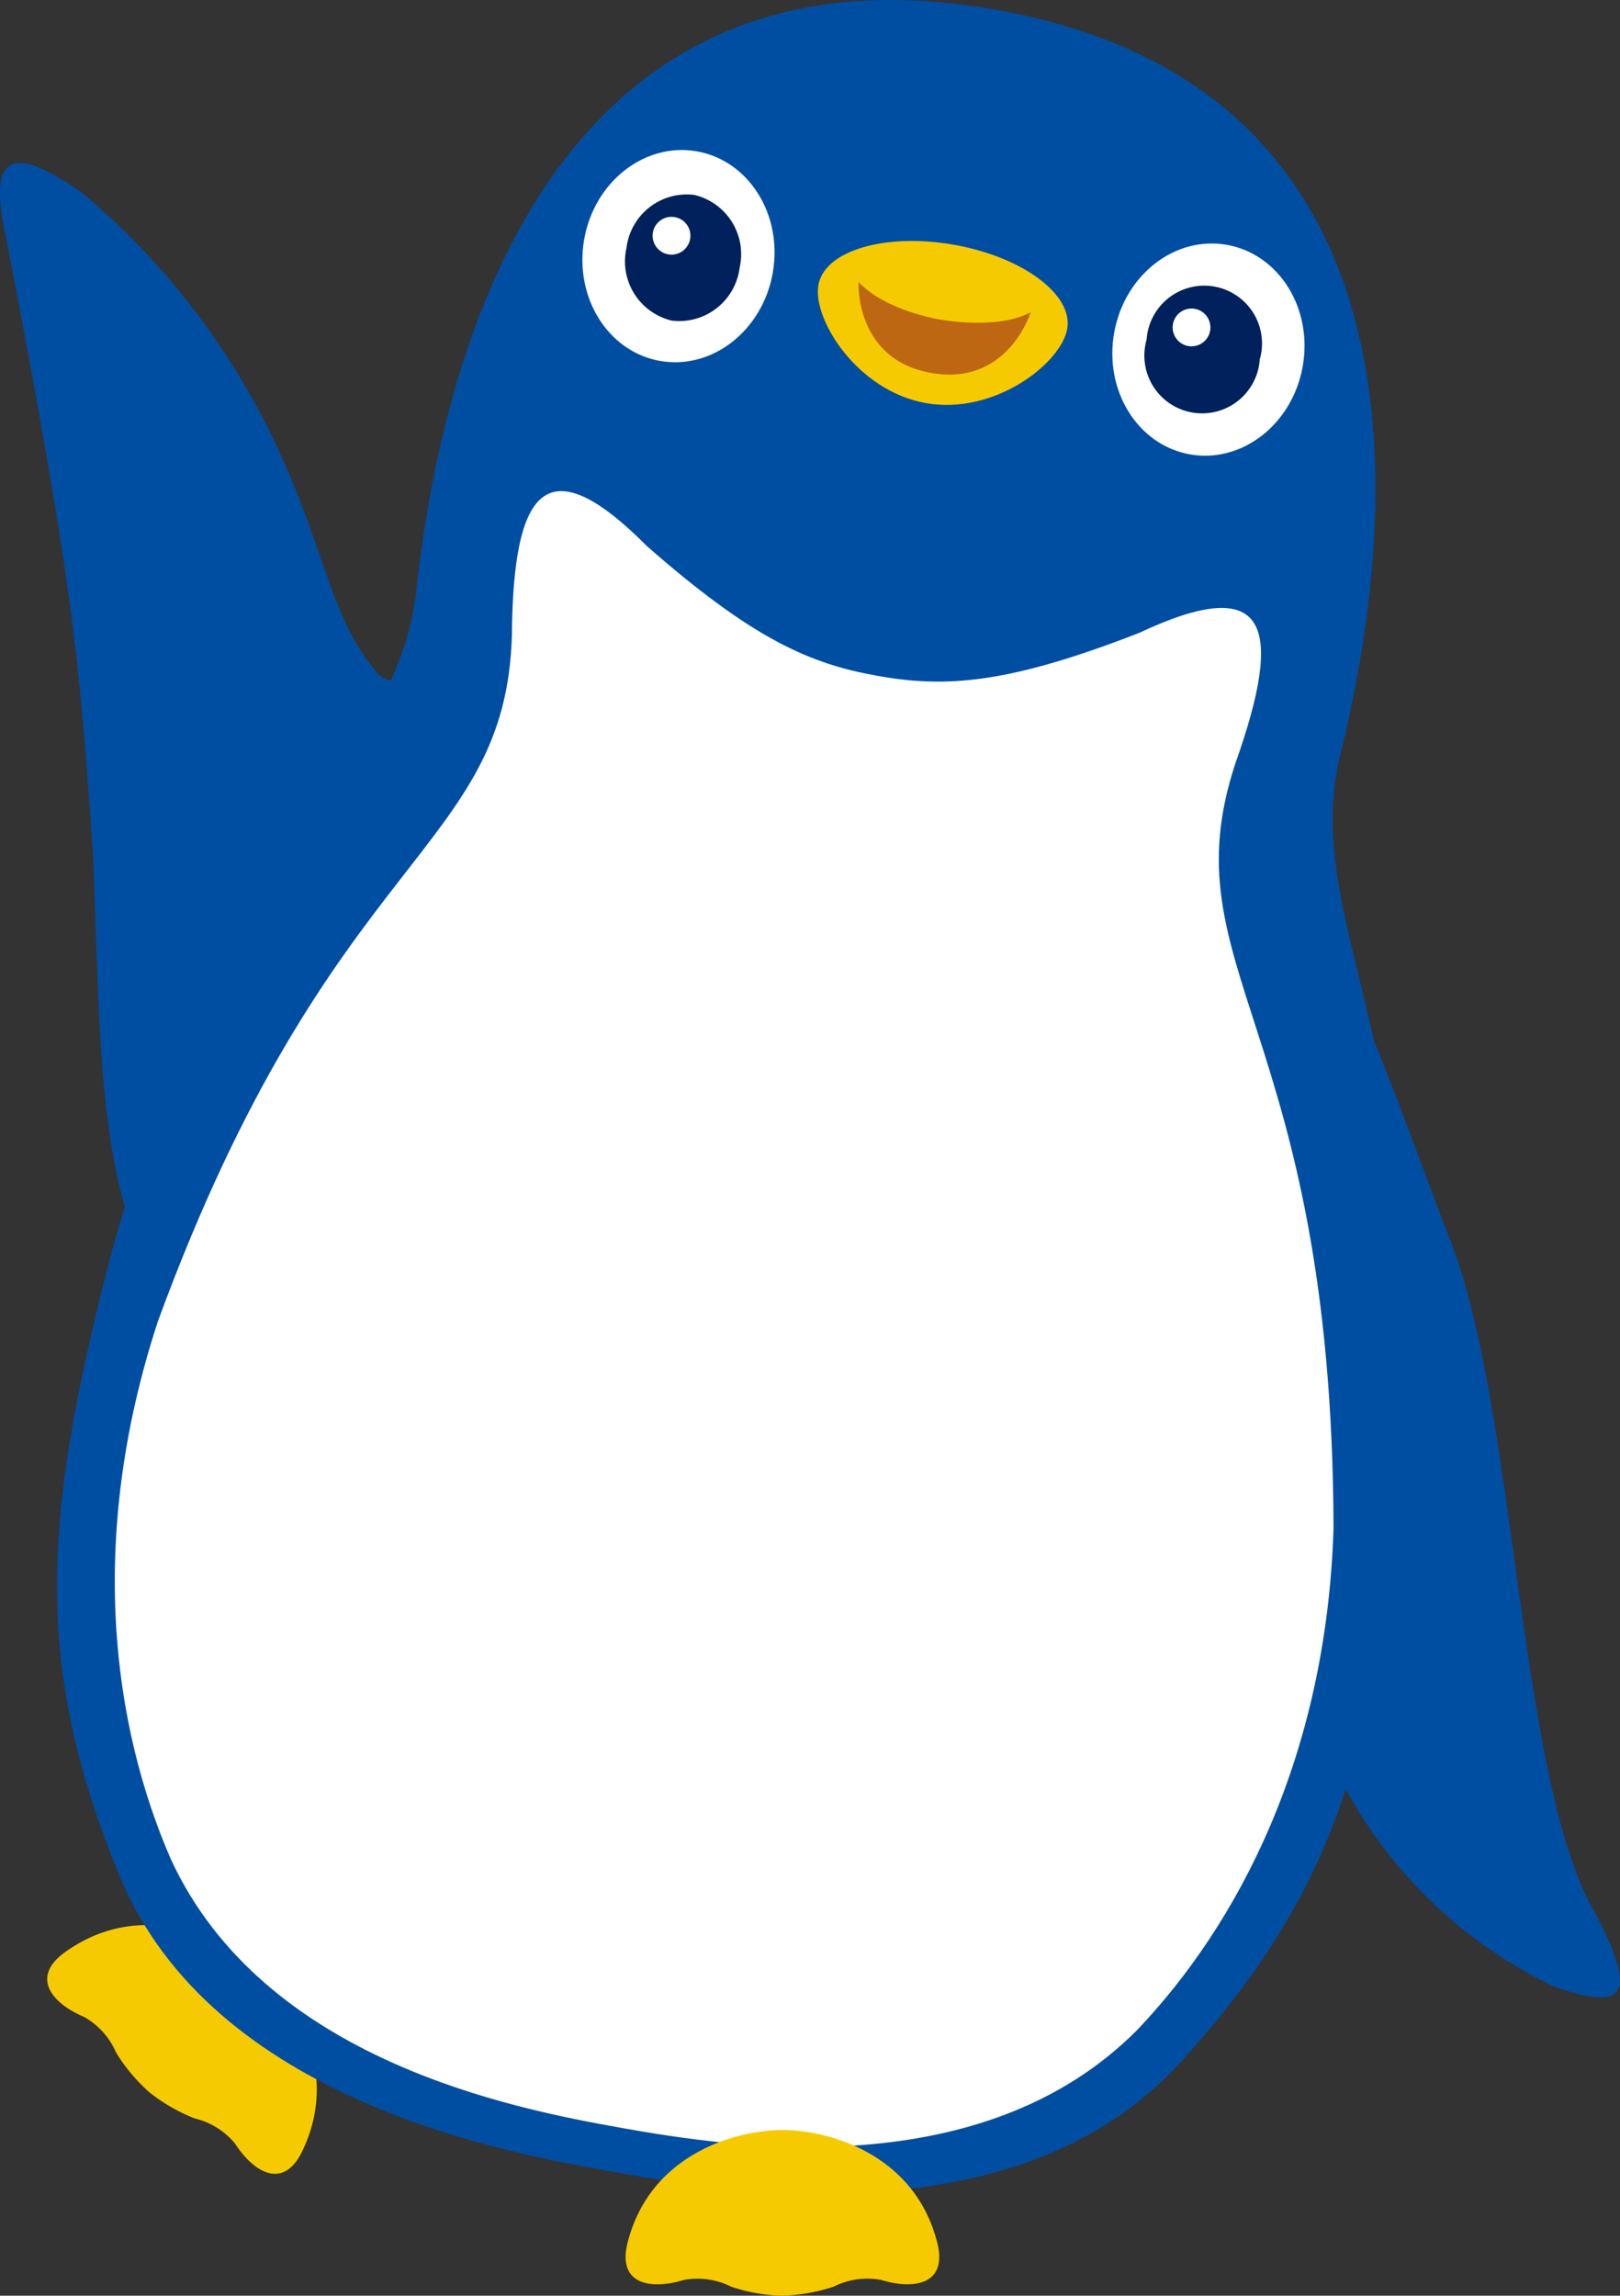 <svg xmlns="http://www.w3.org/2000/svg" xmlns:xlink="http://www.w3.org/1999/xlink" width="111.047" height="157.31" viewBox="0 0 111.047 157.31">
  <rect x="0" y="0" width="111.047" height="157.31" fill="#333333" stroke="none"/>
  <defs>
    <clipPath id="clip-path">
      <rect id="長方形_91" data-name="長方形 91" width="111.047" height="157.31" transform="translate(0 0)" fill="none"/>
    </clipPath>
  </defs>
  <g id="グループ_148" data-name="グループ 148" transform="translate(0 0)">
    <g id="グループ_147" data-name="グループ 147" clip-path="url(#clip-path)">
      <path id="パス_167" data-name="パス 167" d="M9.559,116.284a12.273,12.273,0,0,0,3.11,1.8,5.133,5.133,0,0,1,2.791,1.743c1.159,1.806,3.182,3.232,4.527.644,2.839-5.695-.639-10.8-3.105-12.866S8.789,103,3.672,106.783c-2.315,1.777-.556,3.521,1.422,4.345a5.134,5.134,0,0,1,2.2,2.447,11.99,11.99,0,0,0,2.267,2.709" transform="translate(0.664 27.076)" fill="#f6ca00"/>
      <path id="パス_168" data-name="パス 168" d="M72.917,108.1A31.9,31.9,0,0,0,87.68,122.579c5.12,1.811,5.687.415,2.791-5.1-5.187-8.966-5.295-33.512-9.7-45.534-2.766-7.107-4.61-12.79-7.777-19.515" transform="translate(18.832 13.541)" fill="#004ea2"/>
      <path id="パス_169" data-name="パス 169" d="M41.292,148.831c-7.268-1.282-27.518-4.852-33.889-20.264C1.6,114.406,1.982,104.584,6.7,86.379,14.589,56.9,26.519,52.407,27.75,40.337,29.713,22.4,37.863-4.556,67.42.657c29.54,5.208,28,33.324,23.7,50.852-2.975,11.765,6.7,20.067,4.039,50.47-1.8,18.716-4.8,28.078-15.1,39.4-11.255,12.306-31.507,8.735-38.772,7.453" transform="translate(0.802 0)" fill="#004ea2"/>
      <path id="パス_170" data-name="パス 170" d="M44.779,16.579c-.7,3.967-4.16,6.673-7.731,6.043s-5.892-4.356-5.2-8.323,4.16-6.669,7.728-6.038,5.9,4.356,5.2,8.318" transform="translate(8.195 2.11)" fill="#fff"/>
      <path id="パス_171" data-name="パス 171" d="M73.65,21.669c-.7,3.969-4.159,6.673-7.73,6.042s-5.9-4.354-5.2-8.322,4.157-6.668,7.728-6.037,5.9,4.354,5.2,8.317" transform="translate(15.651 3.425)" fill="#fff"/>
      <path id="パス_172" data-name="パス 172" d="M41.9,15.617a4.175,4.175,0,0,1-4.638,3.625,4.17,4.17,0,0,1-3.115-4.993,4.166,4.166,0,0,1,4.635-3.624A4.171,4.171,0,0,1,41.9,15.617" transform="translate(8.799 2.73)" fill="#00215b"/>
      <path id="パス_173" data-name="パス 173" d="M70.234,20.614a3.959,3.959,0,1,1-7.753-1.368,3.959,3.959,0,1,1,7.753,1.368" transform="translate(16.118 4.02)" fill="#00215b"/>
      <path id="パス_174" data-name="パス 174" d="M38.124,13.328a1.295,1.295,0,1,1-1.052-1.5,1.293,1.293,0,0,1,1.052,1.5" transform="translate(9.182 3.05)" fill="#fff"/>
      <path id="パス_175" data-name="パス 175" d="M66.451,18.323a1.294,1.294,0,1,1-1.051-1.5,1.294,1.294,0,0,1,1.051,1.5" transform="translate(16.499 4.34)" fill="#fff"/>
      <path id="パス_176" data-name="パス 176" d="M41.009,138.911c7.558,1.333,24.671,4.011,35.336-6.725,6.875-7.225,12.956-18.67,13.45-34.352-.082-34.487-11.418-38.251-6.725-52.442,3.395-9.56,2.213-13.068-6.61-8.927-9.009,3.508-13.252,3.765-17.9,2.944S50,36.894,42.736,30.52c-6.871-6.909-9.182-4.019-9.262,6.125-.443,14.943-12.384,14.6-24.262,46.98C4.32,98.532,6.118,111.362,10.1,120.5c6.352,13.738,23.347,17.072,30.9,18.406" transform="translate(1.615 6.908)" fill="#fff"/>
      <path id="パス_177" data-name="パス 177" d="M44.8,127.351a12.268,12.268,0,0,0,3.541-.618,5.145,5.145,0,0,1,3.259-.461c2.046.638,4.513.434,3.879-2.413C53.994,117.669,48.051,116,44.83,116s-9.164,1.671-10.647,7.862c-.633,2.847,1.835,3.051,3.877,2.413a5.138,5.138,0,0,1,3.259.461,11.9,11.9,0,0,0,3.479.618" transform="translate(8.802 29.959)" fill="#f6ca00"/>
      <path id="パス_178" data-name="パス 178" d="M28.827,43.974c-1.1.51-2.462.721-3.176-.411-2.91-3.528-3.326-7.813-6.345-14.544A50.873,50.873,0,0,0,5.66,10.942C1.2,7.837-.936,7.775.388,13.865,4.919,37.288,5.442,42.588,6.38,56.305c.362,9.088.347,15.736,1.634,21.924a20.465,20.465,0,0,0,2.11,5.792" transform="translate(0 2.291)" fill="#004ea2"/>
      <path id="パス_179" data-name="パス 179" d="M44.593,16.14c.416-2.354,4.57-3.589,9.281-2.758s8.193,3.412,7.775,5.767-4.98,5.918-9.686,5.085-7.784-5.736-7.37-8.093" transform="translate(11.507 3.389)" fill="#f6ca00"/>
      <path id="パス_180" data-name="パス 180" d="M51.752,21.591c5.271.931,6.819-4.162,6.819-4.162-2.257,1.238-6.173.51-6.173.51s-3.787-.586-5.628-2.587c0,0-.287,5.311,4.983,6.24" transform="translate(12.079 3.965)" fill="#bd6712"/>
    </g>
  </g>
</svg>
